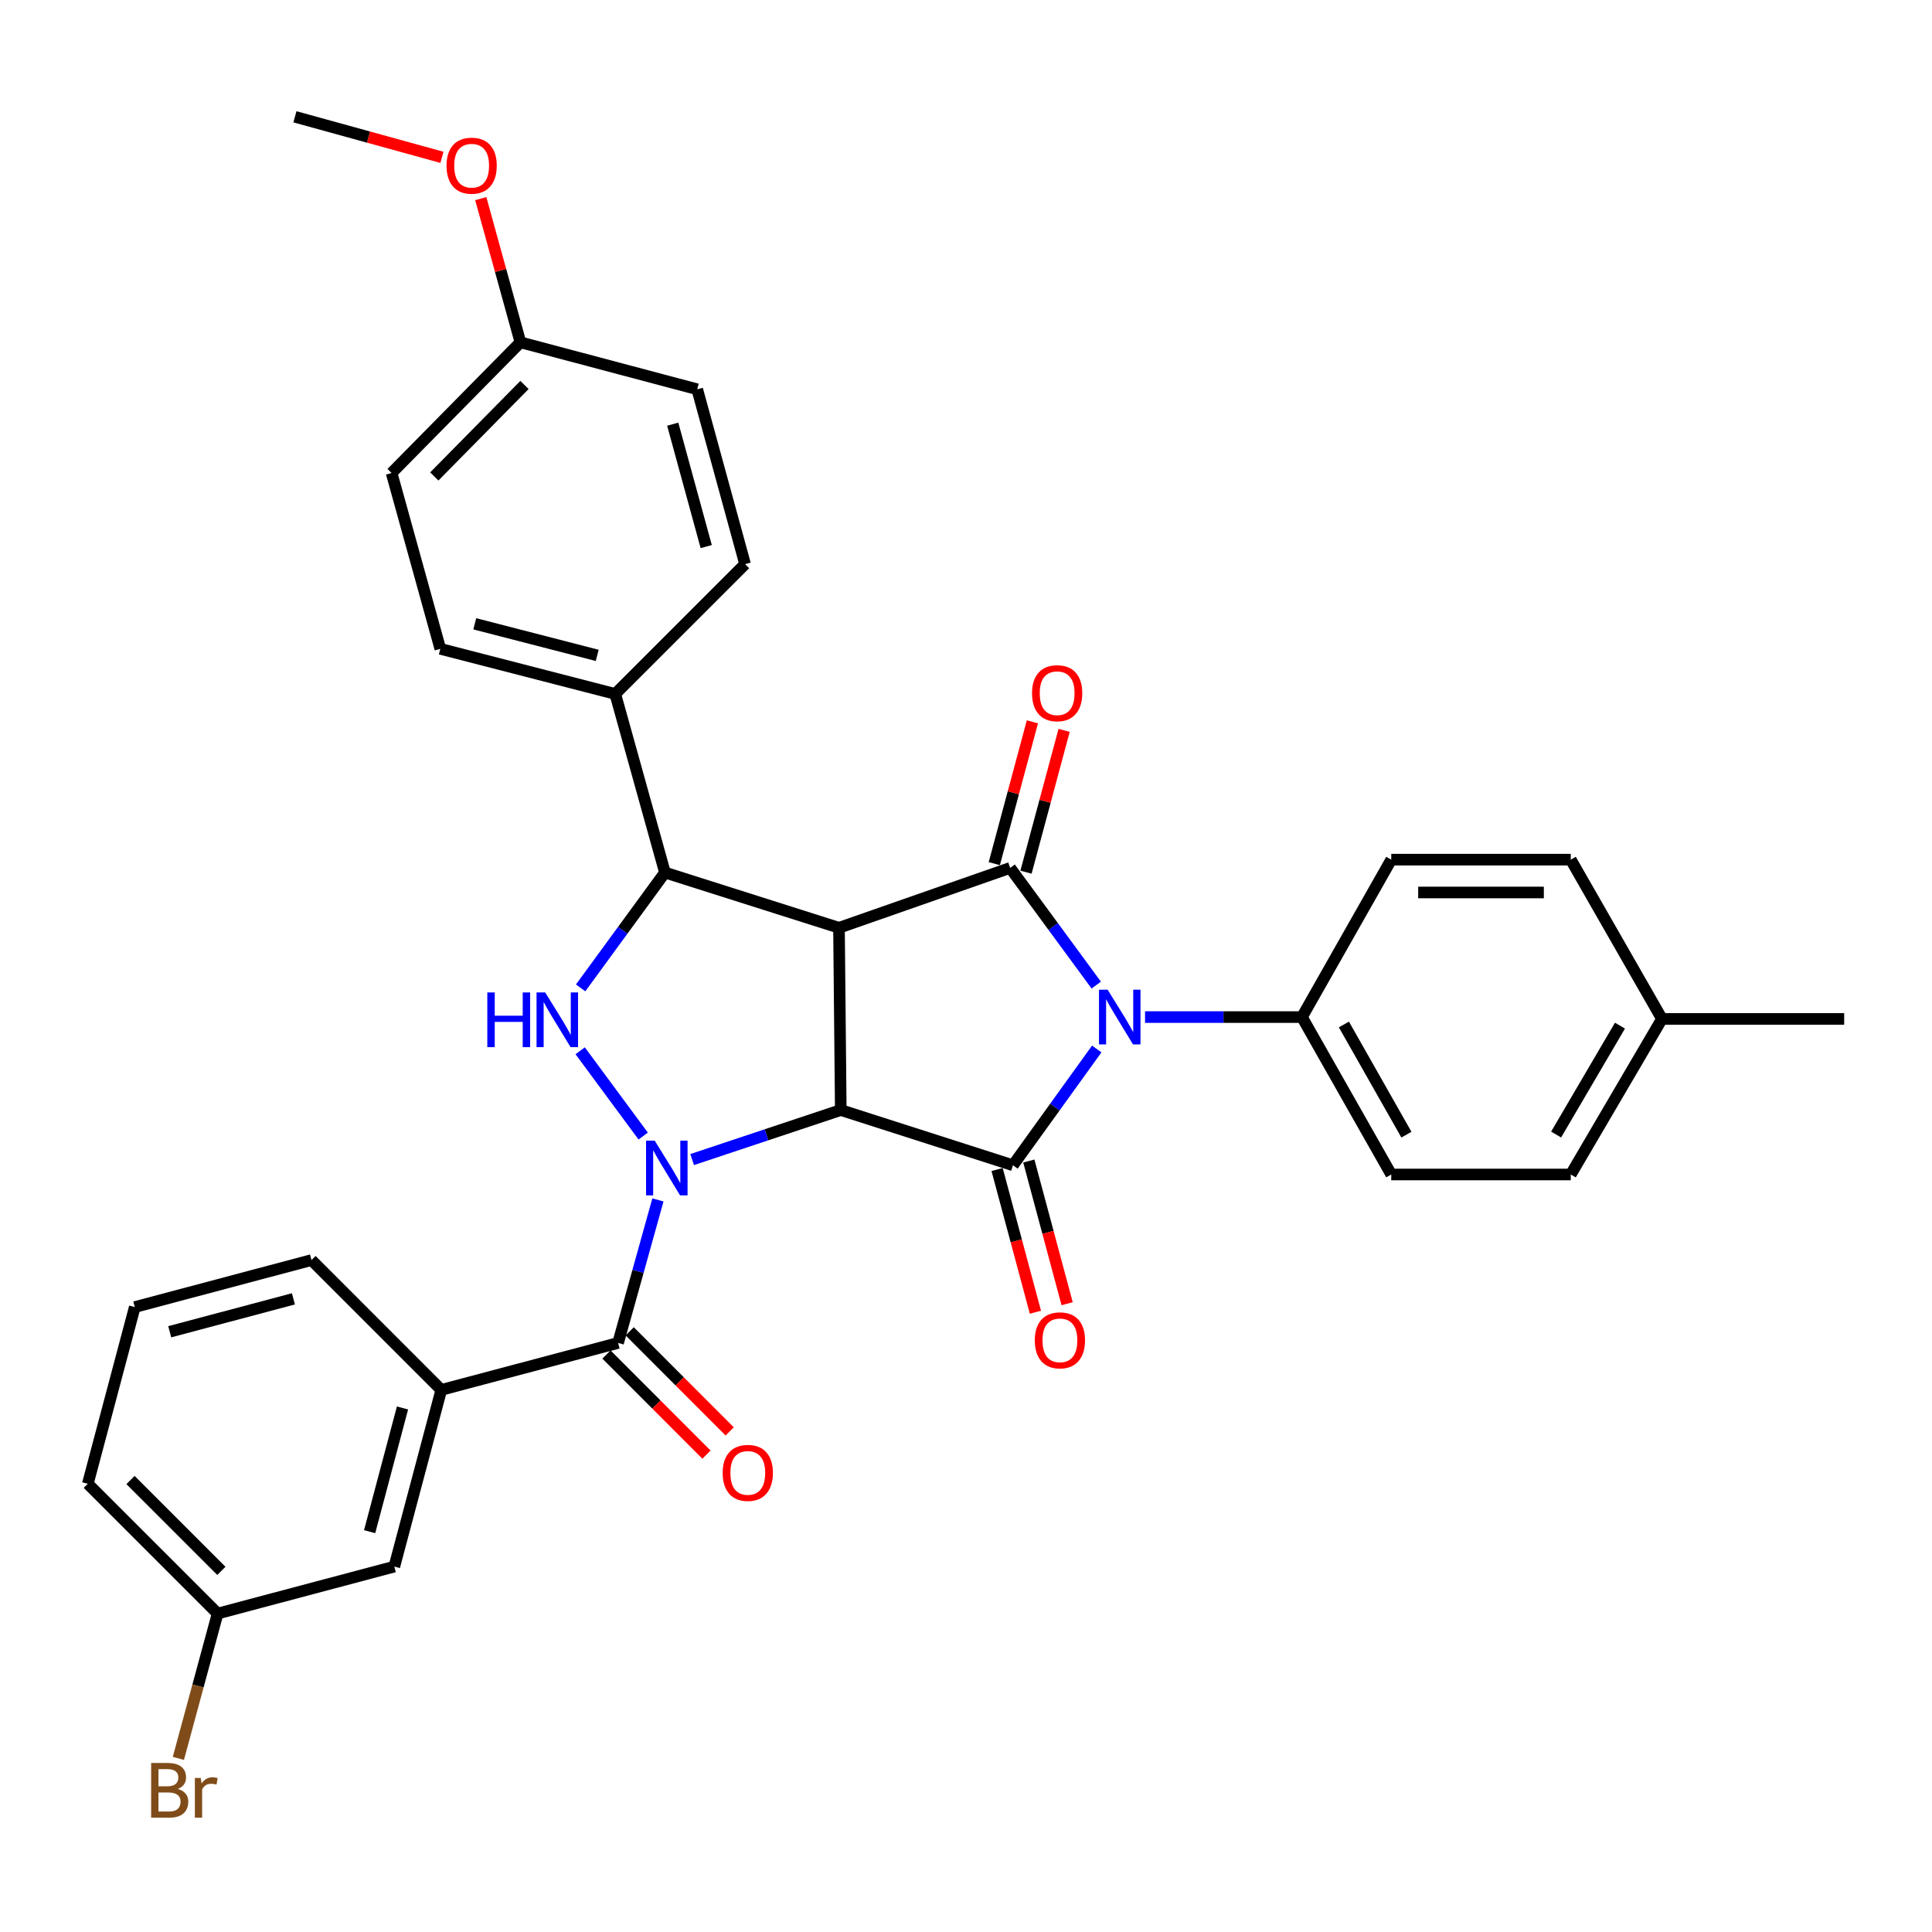 <?xml version='1.0' encoding='iso-8859-1'?>
<svg version='1.1' baseProfile='full'
              xmlns='http://www.w3.org/2000/svg'
                      xmlns:rdkit='http://www.rdkit.org/xml'
                      xmlns:xlink='http://www.w3.org/1999/xlink'
                  xml:space='preserve'
width='1000px' height='1000px' viewBox='0 0 1000 1000'>
<!-- END OF HEADER -->
<rect style='opacity:1.0;fill:#FFFFFF;stroke:none' width='1000' height='1000' x='0' y='0'> </rect>
<path class='bond-0' d='M 435.185,574.554 L 396.718,587.374' style='fill:none;fill-rule:evenodd;stroke:#000000;stroke-width:6px;stroke-linecap:butt;stroke-linejoin:miter;stroke-opacity:1' />
<path class='bond-0' d='M 396.718,587.374 L 358.252,600.193' style='fill:none;fill-rule:evenodd;stroke:#0000FF;stroke-width:6px;stroke-linecap:butt;stroke-linejoin:miter;stroke-opacity:1' />
<path class='bond-1' d='M 435.185,574.554 L 434.26,480.221' style='fill:none;fill-rule:evenodd;stroke:#000000;stroke-width:6px;stroke-linecap:butt;stroke-linejoin:miter;stroke-opacity:1' />
<path class='bond-3' d='M 435.185,574.554 L 524.306,603.137' style='fill:none;fill-rule:evenodd;stroke:#000000;stroke-width:6px;stroke-linecap:butt;stroke-linejoin:miter;stroke-opacity:1' />
<path class='bond-5' d='M 332.914,588.019 L 300.299,543.881' style='fill:none;fill-rule:evenodd;stroke:#0000FF;stroke-width:6px;stroke-linecap:butt;stroke-linejoin:miter;stroke-opacity:1' />
<path class='bond-7' d='M 340.54,621.073 L 330.229,658.086' style='fill:none;fill-rule:evenodd;stroke:#0000FF;stroke-width:6px;stroke-linecap:butt;stroke-linejoin:miter;stroke-opacity:1' />
<path class='bond-7' d='M 330.229,658.086 L 319.917,695.1' style='fill:none;fill-rule:evenodd;stroke:#000000;stroke-width:6px;stroke-linecap:butt;stroke-linejoin:miter;stroke-opacity:1' />
<path class='bond-4' d='M 434.26,480.221 L 522.851,449.23' style='fill:none;fill-rule:evenodd;stroke:#000000;stroke-width:6px;stroke-linecap:butt;stroke-linejoin:miter;stroke-opacity:1' />
<path class='bond-6' d='M 434.26,480.221 L 344.176,451.628' style='fill:none;fill-rule:evenodd;stroke:#000000;stroke-width:6px;stroke-linecap:butt;stroke-linejoin:miter;stroke-opacity:1' />
<path class='bond-2' d='M 567.668,542.957 L 545.987,573.047' style='fill:none;fill-rule:evenodd;stroke:#0000FF;stroke-width:6px;stroke-linecap:butt;stroke-linejoin:miter;stroke-opacity:1' />
<path class='bond-2' d='M 545.987,573.047 L 524.306,603.137' style='fill:none;fill-rule:evenodd;stroke:#000000;stroke-width:6px;stroke-linecap:butt;stroke-linejoin:miter;stroke-opacity:1' />
<path class='bond-9' d='M 592.672,526.434 L 633.28,526.434' style='fill:none;fill-rule:evenodd;stroke:#0000FF;stroke-width:6px;stroke-linecap:butt;stroke-linejoin:miter;stroke-opacity:1' />
<path class='bond-9' d='M 633.28,526.434 L 673.888,526.434' style='fill:none;fill-rule:evenodd;stroke:#000000;stroke-width:6px;stroke-linecap:butt;stroke-linejoin:miter;stroke-opacity:1' />
<path class='bond-34' d='M 567.411,509.879 L 545.131,479.554' style='fill:none;fill-rule:evenodd;stroke:#0000FF;stroke-width:6px;stroke-linecap:butt;stroke-linejoin:miter;stroke-opacity:1' />
<path class='bond-34' d='M 545.131,479.554 L 522.851,449.23' style='fill:none;fill-rule:evenodd;stroke:#000000;stroke-width:6px;stroke-linecap:butt;stroke-linejoin:miter;stroke-opacity:1' />
<path class='bond-11' d='M 516.098,605.341 L 526.014,642.277' style='fill:none;fill-rule:evenodd;stroke:#000000;stroke-width:6px;stroke-linecap:butt;stroke-linejoin:miter;stroke-opacity:1' />
<path class='bond-11' d='M 526.014,642.277 L 535.93,679.214' style='fill:none;fill-rule:evenodd;stroke:#FF0000;stroke-width:6px;stroke-linecap:butt;stroke-linejoin:miter;stroke-opacity:1' />
<path class='bond-11' d='M 532.513,600.934 L 542.43,637.871' style='fill:none;fill-rule:evenodd;stroke:#000000;stroke-width:6px;stroke-linecap:butt;stroke-linejoin:miter;stroke-opacity:1' />
<path class='bond-11' d='M 542.43,637.871 L 552.346,674.807' style='fill:none;fill-rule:evenodd;stroke:#FF0000;stroke-width:6px;stroke-linecap:butt;stroke-linejoin:miter;stroke-opacity:1' />
<path class='bond-12' d='M 531.059,451.436 L 540.923,414.733' style='fill:none;fill-rule:evenodd;stroke:#000000;stroke-width:6px;stroke-linecap:butt;stroke-linejoin:miter;stroke-opacity:1' />
<path class='bond-12' d='M 540.923,414.733 L 550.787,378.03' style='fill:none;fill-rule:evenodd;stroke:#FF0000;stroke-width:6px;stroke-linecap:butt;stroke-linejoin:miter;stroke-opacity:1' />
<path class='bond-12' d='M 514.644,447.024 L 524.508,410.321' style='fill:none;fill-rule:evenodd;stroke:#000000;stroke-width:6px;stroke-linecap:butt;stroke-linejoin:miter;stroke-opacity:1' />
<path class='bond-12' d='M 524.508,410.321 L 534.372,373.619' style='fill:none;fill-rule:evenodd;stroke:#FF0000;stroke-width:6px;stroke-linecap:butt;stroke-linejoin:miter;stroke-opacity:1' />
<path class='bond-33' d='M 300.531,511.33 L 322.354,481.479' style='fill:none;fill-rule:evenodd;stroke:#0000FF;stroke-width:6px;stroke-linecap:butt;stroke-linejoin:miter;stroke-opacity:1' />
<path class='bond-33' d='M 322.354,481.479 L 344.176,451.628' style='fill:none;fill-rule:evenodd;stroke:#000000;stroke-width:6px;stroke-linecap:butt;stroke-linejoin:miter;stroke-opacity:1' />
<path class='bond-10' d='M 344.176,451.628 L 318.454,359.184' style='fill:none;fill-rule:evenodd;stroke:#000000;stroke-width:6px;stroke-linecap:butt;stroke-linejoin:miter;stroke-opacity:1' />
<path class='bond-8' d='M 319.917,695.1 L 228.408,719.406' style='fill:none;fill-rule:evenodd;stroke:#000000;stroke-width:6px;stroke-linecap:butt;stroke-linejoin:miter;stroke-opacity:1' />
<path class='bond-13' d='M 313.906,701.107 L 339.788,727.007' style='fill:none;fill-rule:evenodd;stroke:#000000;stroke-width:6px;stroke-linecap:butt;stroke-linejoin:miter;stroke-opacity:1' />
<path class='bond-13' d='M 339.788,727.007 L 365.669,752.907' style='fill:none;fill-rule:evenodd;stroke:#FF0000;stroke-width:6px;stroke-linecap:butt;stroke-linejoin:miter;stroke-opacity:1' />
<path class='bond-13' d='M 325.929,689.093 L 351.811,714.993' style='fill:none;fill-rule:evenodd;stroke:#000000;stroke-width:6px;stroke-linecap:butt;stroke-linejoin:miter;stroke-opacity:1' />
<path class='bond-13' d='M 351.811,714.993 L 377.692,740.893' style='fill:none;fill-rule:evenodd;stroke:#FF0000;stroke-width:6px;stroke-linecap:butt;stroke-linejoin:miter;stroke-opacity:1' />
<path class='bond-14' d='M 228.408,719.406 L 204.102,810.868' style='fill:none;fill-rule:evenodd;stroke:#000000;stroke-width:6px;stroke-linecap:butt;stroke-linejoin:miter;stroke-opacity:1' />
<path class='bond-14' d='M 208.335,728.76 L 191.321,792.784' style='fill:none;fill-rule:evenodd;stroke:#000000;stroke-width:6px;stroke-linecap:butt;stroke-linejoin:miter;stroke-opacity:1' />
<path class='bond-27' d='M 228.408,719.406 L 161.223,652.211' style='fill:none;fill-rule:evenodd;stroke:#000000;stroke-width:6px;stroke-linecap:butt;stroke-linejoin:miter;stroke-opacity:1' />
<path class='bond-15' d='M 673.888,526.434 L 720.11,607.915' style='fill:none;fill-rule:evenodd;stroke:#000000;stroke-width:6px;stroke-linecap:butt;stroke-linejoin:miter;stroke-opacity:1' />
<path class='bond-15' d='M 695.605,530.27 L 727.961,587.307' style='fill:none;fill-rule:evenodd;stroke:#000000;stroke-width:6px;stroke-linecap:butt;stroke-linejoin:miter;stroke-opacity:1' />
<path class='bond-16' d='M 673.888,526.434 L 720.11,444.952' style='fill:none;fill-rule:evenodd;stroke:#000000;stroke-width:6px;stroke-linecap:butt;stroke-linejoin:miter;stroke-opacity:1' />
<path class='bond-17' d='M 318.454,359.184 L 227.907,335.832' style='fill:none;fill-rule:evenodd;stroke:#000000;stroke-width:6px;stroke-linecap:butt;stroke-linejoin:miter;stroke-opacity:1' />
<path class='bond-17' d='M 309.116,339.223 L 245.734,322.876' style='fill:none;fill-rule:evenodd;stroke:#000000;stroke-width:6px;stroke-linecap:butt;stroke-linejoin:miter;stroke-opacity:1' />
<path class='bond-18' d='M 318.454,359.184 L 385.648,291.999' style='fill:none;fill-rule:evenodd;stroke:#000000;stroke-width:6px;stroke-linecap:butt;stroke-linejoin:miter;stroke-opacity:1' />
<path class='bond-19' d='M 204.102,810.868 L 112.64,835.174' style='fill:none;fill-rule:evenodd;stroke:#000000;stroke-width:6px;stroke-linecap:butt;stroke-linejoin:miter;stroke-opacity:1' />
<path class='bond-24' d='M 720.11,607.915 L 813.027,607.915' style='fill:none;fill-rule:evenodd;stroke:#000000;stroke-width:6px;stroke-linecap:butt;stroke-linejoin:miter;stroke-opacity:1' />
<path class='bond-23' d='M 720.11,444.952 L 813.027,444.952' style='fill:none;fill-rule:evenodd;stroke:#000000;stroke-width:6px;stroke-linecap:butt;stroke-linejoin:miter;stroke-opacity:1' />
<path class='bond-23' d='M 734.048,461.949 L 799.09,461.949' style='fill:none;fill-rule:evenodd;stroke:#000000;stroke-width:6px;stroke-linecap:butt;stroke-linejoin:miter;stroke-opacity:1' />
<path class='bond-21' d='M 227.907,335.832 L 202.686,244.823' style='fill:none;fill-rule:evenodd;stroke:#000000;stroke-width:6px;stroke-linecap:butt;stroke-linejoin:miter;stroke-opacity:1' />
<path class='bond-22' d='M 385.648,291.999 L 360.88,201.49' style='fill:none;fill-rule:evenodd;stroke:#000000;stroke-width:6px;stroke-linecap:butt;stroke-linejoin:miter;stroke-opacity:1' />
<path class='bond-22' d='M 365.539,282.909 L 348.201,219.553' style='fill:none;fill-rule:evenodd;stroke:#000000;stroke-width:6px;stroke-linecap:butt;stroke-linejoin:miter;stroke-opacity:1' />
<path class='bond-26' d='M 112.64,835.174 L 102.481,872.659' style='fill:none;fill-rule:evenodd;stroke:#000000;stroke-width:6px;stroke-linecap:butt;stroke-linejoin:miter;stroke-opacity:1' />
<path class='bond-26' d='M 102.481,872.659 L 92.323,910.144' style='fill:none;fill-rule:evenodd;stroke:#7F4C19;stroke-width:6px;stroke-linecap:butt;stroke-linejoin:miter;stroke-opacity:1' />
<path class='bond-37' d='M 112.64,835.174 L 45.455,767.998' style='fill:none;fill-rule:evenodd;stroke:#000000;stroke-width:6px;stroke-linecap:butt;stroke-linejoin:miter;stroke-opacity:1' />
<path class='bond-37' d='M 114.58,813.078 L 67.55,766.055' style='fill:none;fill-rule:evenodd;stroke:#000000;stroke-width:6px;stroke-linecap:butt;stroke-linejoin:miter;stroke-opacity:1' />
<path class='bond-20' d='M 269.37,177.184 L 360.88,201.49' style='fill:none;fill-rule:evenodd;stroke:#000000;stroke-width:6px;stroke-linecap:butt;stroke-linejoin:miter;stroke-opacity:1' />
<path class='bond-28' d='M 269.37,177.184 L 259.109,139.996' style='fill:none;fill-rule:evenodd;stroke:#000000;stroke-width:6px;stroke-linecap:butt;stroke-linejoin:miter;stroke-opacity:1' />
<path class='bond-28' d='M 259.109,139.996 L 248.848,102.808' style='fill:none;fill-rule:evenodd;stroke:#FF0000;stroke-width:6px;stroke-linecap:butt;stroke-linejoin:miter;stroke-opacity:1' />
<path class='bond-35' d='M 269.37,177.184 L 202.686,244.823' style='fill:none;fill-rule:evenodd;stroke:#000000;stroke-width:6px;stroke-linecap:butt;stroke-linejoin:miter;stroke-opacity:1' />
<path class='bond-35' d='M 271.471,199.263 L 224.792,246.61' style='fill:none;fill-rule:evenodd;stroke:#000000;stroke-width:6px;stroke-linecap:butt;stroke-linejoin:miter;stroke-opacity:1' />
<path class='bond-25' d='M 813.027,444.952 L 860.231,527.388' style='fill:none;fill-rule:evenodd;stroke:#000000;stroke-width:6px;stroke-linecap:butt;stroke-linejoin:miter;stroke-opacity:1' />
<path class='bond-36' d='M 813.027,607.915 L 860.231,527.388' style='fill:none;fill-rule:evenodd;stroke:#000000;stroke-width:6px;stroke-linecap:butt;stroke-linejoin:miter;stroke-opacity:1' />
<path class='bond-36' d='M 805.444,587.241 L 838.487,530.871' style='fill:none;fill-rule:evenodd;stroke:#000000;stroke-width:6px;stroke-linecap:butt;stroke-linejoin:miter;stroke-opacity:1' />
<path class='bond-31' d='M 860.231,527.388 L 954.545,527.388' style='fill:none;fill-rule:evenodd;stroke:#000000;stroke-width:6px;stroke-linecap:butt;stroke-linejoin:miter;stroke-opacity:1' />
<path class='bond-29' d='M 161.223,652.211 L 69.76,676.536' style='fill:none;fill-rule:evenodd;stroke:#000000;stroke-width:6px;stroke-linecap:butt;stroke-linejoin:miter;stroke-opacity:1' />
<path class='bond-29' d='M 151.872,672.286 L 87.848,689.313' style='fill:none;fill-rule:evenodd;stroke:#000000;stroke-width:6px;stroke-linecap:butt;stroke-linejoin:miter;stroke-opacity:1' />
<path class='bond-32' d='M 228.749,81.436 L 190.703,70.945' style='fill:none;fill-rule:evenodd;stroke:#FF0000;stroke-width:6px;stroke-linecap:butt;stroke-linejoin:miter;stroke-opacity:1' />
<path class='bond-32' d='M 190.703,70.945 L 152.658,60.453' style='fill:none;fill-rule:evenodd;stroke:#000000;stroke-width:6px;stroke-linecap:butt;stroke-linejoin:miter;stroke-opacity:1' />
<path class='bond-30' d='M 69.76,676.536 L 45.455,767.998' style='fill:none;fill-rule:evenodd;stroke:#000000;stroke-width:6px;stroke-linecap:butt;stroke-linejoin:miter;stroke-opacity:1' />
<path  class='atom-1' d='M 338.879 590.403
L 348.159 605.403
Q 349.079 606.883, 350.559 609.563
Q 352.039 612.243, 352.119 612.403
L 352.119 590.403
L 355.879 590.403
L 355.879 618.723
L 351.999 618.723
L 342.039 602.323
Q 340.879 600.403, 339.639 598.203
Q 338.439 596.003, 338.079 595.323
L 338.079 618.723
L 334.399 618.723
L 334.399 590.403
L 338.879 590.403
' fill='#0000FF'/>
<path  class='atom-3' d='M 573.314 512.274
L 582.594 527.274
Q 583.514 528.754, 584.994 531.434
Q 586.474 534.114, 586.554 534.274
L 586.554 512.274
L 590.314 512.274
L 590.314 540.594
L 586.434 540.594
L 576.474 524.194
Q 575.314 522.274, 574.074 520.074
Q 572.874 517.874, 572.514 517.194
L 572.514 540.594
L 568.834 540.594
L 568.834 512.274
L 573.314 512.274
' fill='#0000FF'/>
<path  class='atom-6' d='M 252.234 513.69
L 256.074 513.69
L 256.074 525.73
L 270.554 525.73
L 270.554 513.69
L 274.394 513.69
L 274.394 542.01
L 270.554 542.01
L 270.554 528.93
L 256.074 528.93
L 256.074 542.01
L 252.234 542.01
L 252.234 513.69
' fill='#0000FF'/>
<path  class='atom-6' d='M 282.194 513.69
L 291.474 528.69
Q 292.394 530.17, 293.874 532.85
Q 295.354 535.53, 295.434 535.69
L 295.434 513.69
L 299.194 513.69
L 299.194 542.01
L 295.314 542.01
L 285.354 525.61
Q 284.194 523.69, 282.954 521.49
Q 281.754 519.29, 281.394 518.61
L 281.394 542.01
L 277.714 542.01
L 277.714 513.69
L 282.194 513.69
' fill='#0000FF'/>
<path  class='atom-12' d='M 535.611 693.754
Q 535.611 686.954, 538.971 683.154
Q 542.331 679.354, 548.611 679.354
Q 554.891 679.354, 558.251 683.154
Q 561.611 686.954, 561.611 693.754
Q 561.611 700.634, 558.211 704.554
Q 554.811 708.434, 548.611 708.434
Q 542.371 708.434, 538.971 704.554
Q 535.611 700.674, 535.611 693.754
M 548.611 705.234
Q 552.931 705.234, 555.251 702.354
Q 557.611 699.434, 557.611 693.754
Q 557.611 688.194, 555.251 685.394
Q 552.931 682.554, 548.611 682.554
Q 544.291 682.554, 541.931 685.354
Q 539.611 688.154, 539.611 693.754
Q 539.611 699.474, 541.931 702.354
Q 544.291 705.234, 548.611 705.234
' fill='#FF0000'/>
<path  class='atom-13' d='M 534.176 358.801
Q 534.176 352.001, 537.536 348.201
Q 540.896 344.401, 547.176 344.401
Q 553.456 344.401, 556.816 348.201
Q 560.176 352.001, 560.176 358.801
Q 560.176 365.681, 556.776 369.601
Q 553.376 373.481, 547.176 373.481
Q 540.936 373.481, 537.536 369.601
Q 534.176 365.721, 534.176 358.801
M 547.176 370.281
Q 551.496 370.281, 553.816 367.401
Q 556.176 364.481, 556.176 358.801
Q 556.176 353.241, 553.816 350.441
Q 551.496 347.601, 547.176 347.601
Q 542.856 347.601, 540.496 350.401
Q 538.176 353.201, 538.176 358.801
Q 538.176 364.521, 540.496 367.401
Q 542.856 370.281, 547.176 370.281
' fill='#FF0000'/>
<path  class='atom-14' d='M 374.055 762.365
Q 374.055 755.565, 377.415 751.765
Q 380.775 747.965, 387.055 747.965
Q 393.335 747.965, 396.695 751.765
Q 400.055 755.565, 400.055 762.365
Q 400.055 769.245, 396.655 773.165
Q 393.255 777.045, 387.055 777.045
Q 380.815 777.045, 377.415 773.165
Q 374.055 769.285, 374.055 762.365
M 387.055 773.845
Q 391.375 773.845, 393.695 770.965
Q 396.055 768.045, 396.055 762.365
Q 396.055 756.805, 393.695 754.005
Q 391.375 751.165, 387.055 751.165
Q 382.735 751.165, 380.375 753.965
Q 378.055 756.765, 378.055 762.365
Q 378.055 768.085, 380.375 770.965
Q 382.735 773.845, 387.055 773.845
' fill='#FF0000'/>
<path  class='atom-27' d='M 91.983 925.954
Q 94.703 926.714, 96.063 928.394
Q 97.463 930.034, 97.463 932.474
Q 97.463 936.394, 94.943 938.634
Q 92.463 940.834, 87.743 940.834
L 78.223 940.834
L 78.223 912.514
L 86.583 912.514
Q 91.423 912.514, 93.863 914.474
Q 96.303 916.434, 96.303 920.034
Q 96.303 924.314, 91.983 925.954
M 82.023 915.714
L 82.023 924.594
L 86.583 924.594
Q 89.383 924.594, 90.823 923.474
Q 92.303 922.314, 92.303 920.034
Q 92.303 915.714, 86.583 915.714
L 82.023 915.714
M 87.743 937.634
Q 90.503 937.634, 91.983 936.314
Q 93.463 934.994, 93.463 932.474
Q 93.463 930.154, 91.823 928.994
Q 90.223 927.794, 87.143 927.794
L 82.023 927.794
L 82.023 937.634
L 87.743 937.634
' fill='#7F4C19'/>
<path  class='atom-27' d='M 103.903 920.274
L 104.343 923.114
Q 106.503 919.914, 110.023 919.914
Q 111.143 919.914, 112.663 920.314
L 112.063 923.674
Q 110.343 923.274, 109.383 923.274
Q 107.703 923.274, 106.583 923.954
Q 105.503 924.594, 104.623 926.154
L 104.623 940.834
L 100.863 940.834
L 100.863 920.274
L 103.903 920.274
' fill='#7F4C19'/>
<path  class='atom-29' d='M 231.12 85.755
Q 231.12 78.955, 234.48 75.155
Q 237.84 71.355, 244.12 71.355
Q 250.4 71.355, 253.76 75.155
Q 257.12 78.955, 257.12 85.755
Q 257.12 92.635, 253.72 96.555
Q 250.32 100.435, 244.12 100.435
Q 237.88 100.435, 234.48 96.555
Q 231.12 92.675, 231.12 85.755
M 244.12 97.235
Q 248.44 97.235, 250.76 94.355
Q 253.12 91.435, 253.12 85.755
Q 253.12 80.195, 250.76 77.395
Q 248.44 74.555, 244.12 74.555
Q 239.8 74.555, 237.44 77.355
Q 235.12 80.155, 235.12 85.755
Q 235.12 91.475, 237.44 94.355
Q 239.8 97.235, 244.12 97.235
' fill='#FF0000'/>
</svg>
